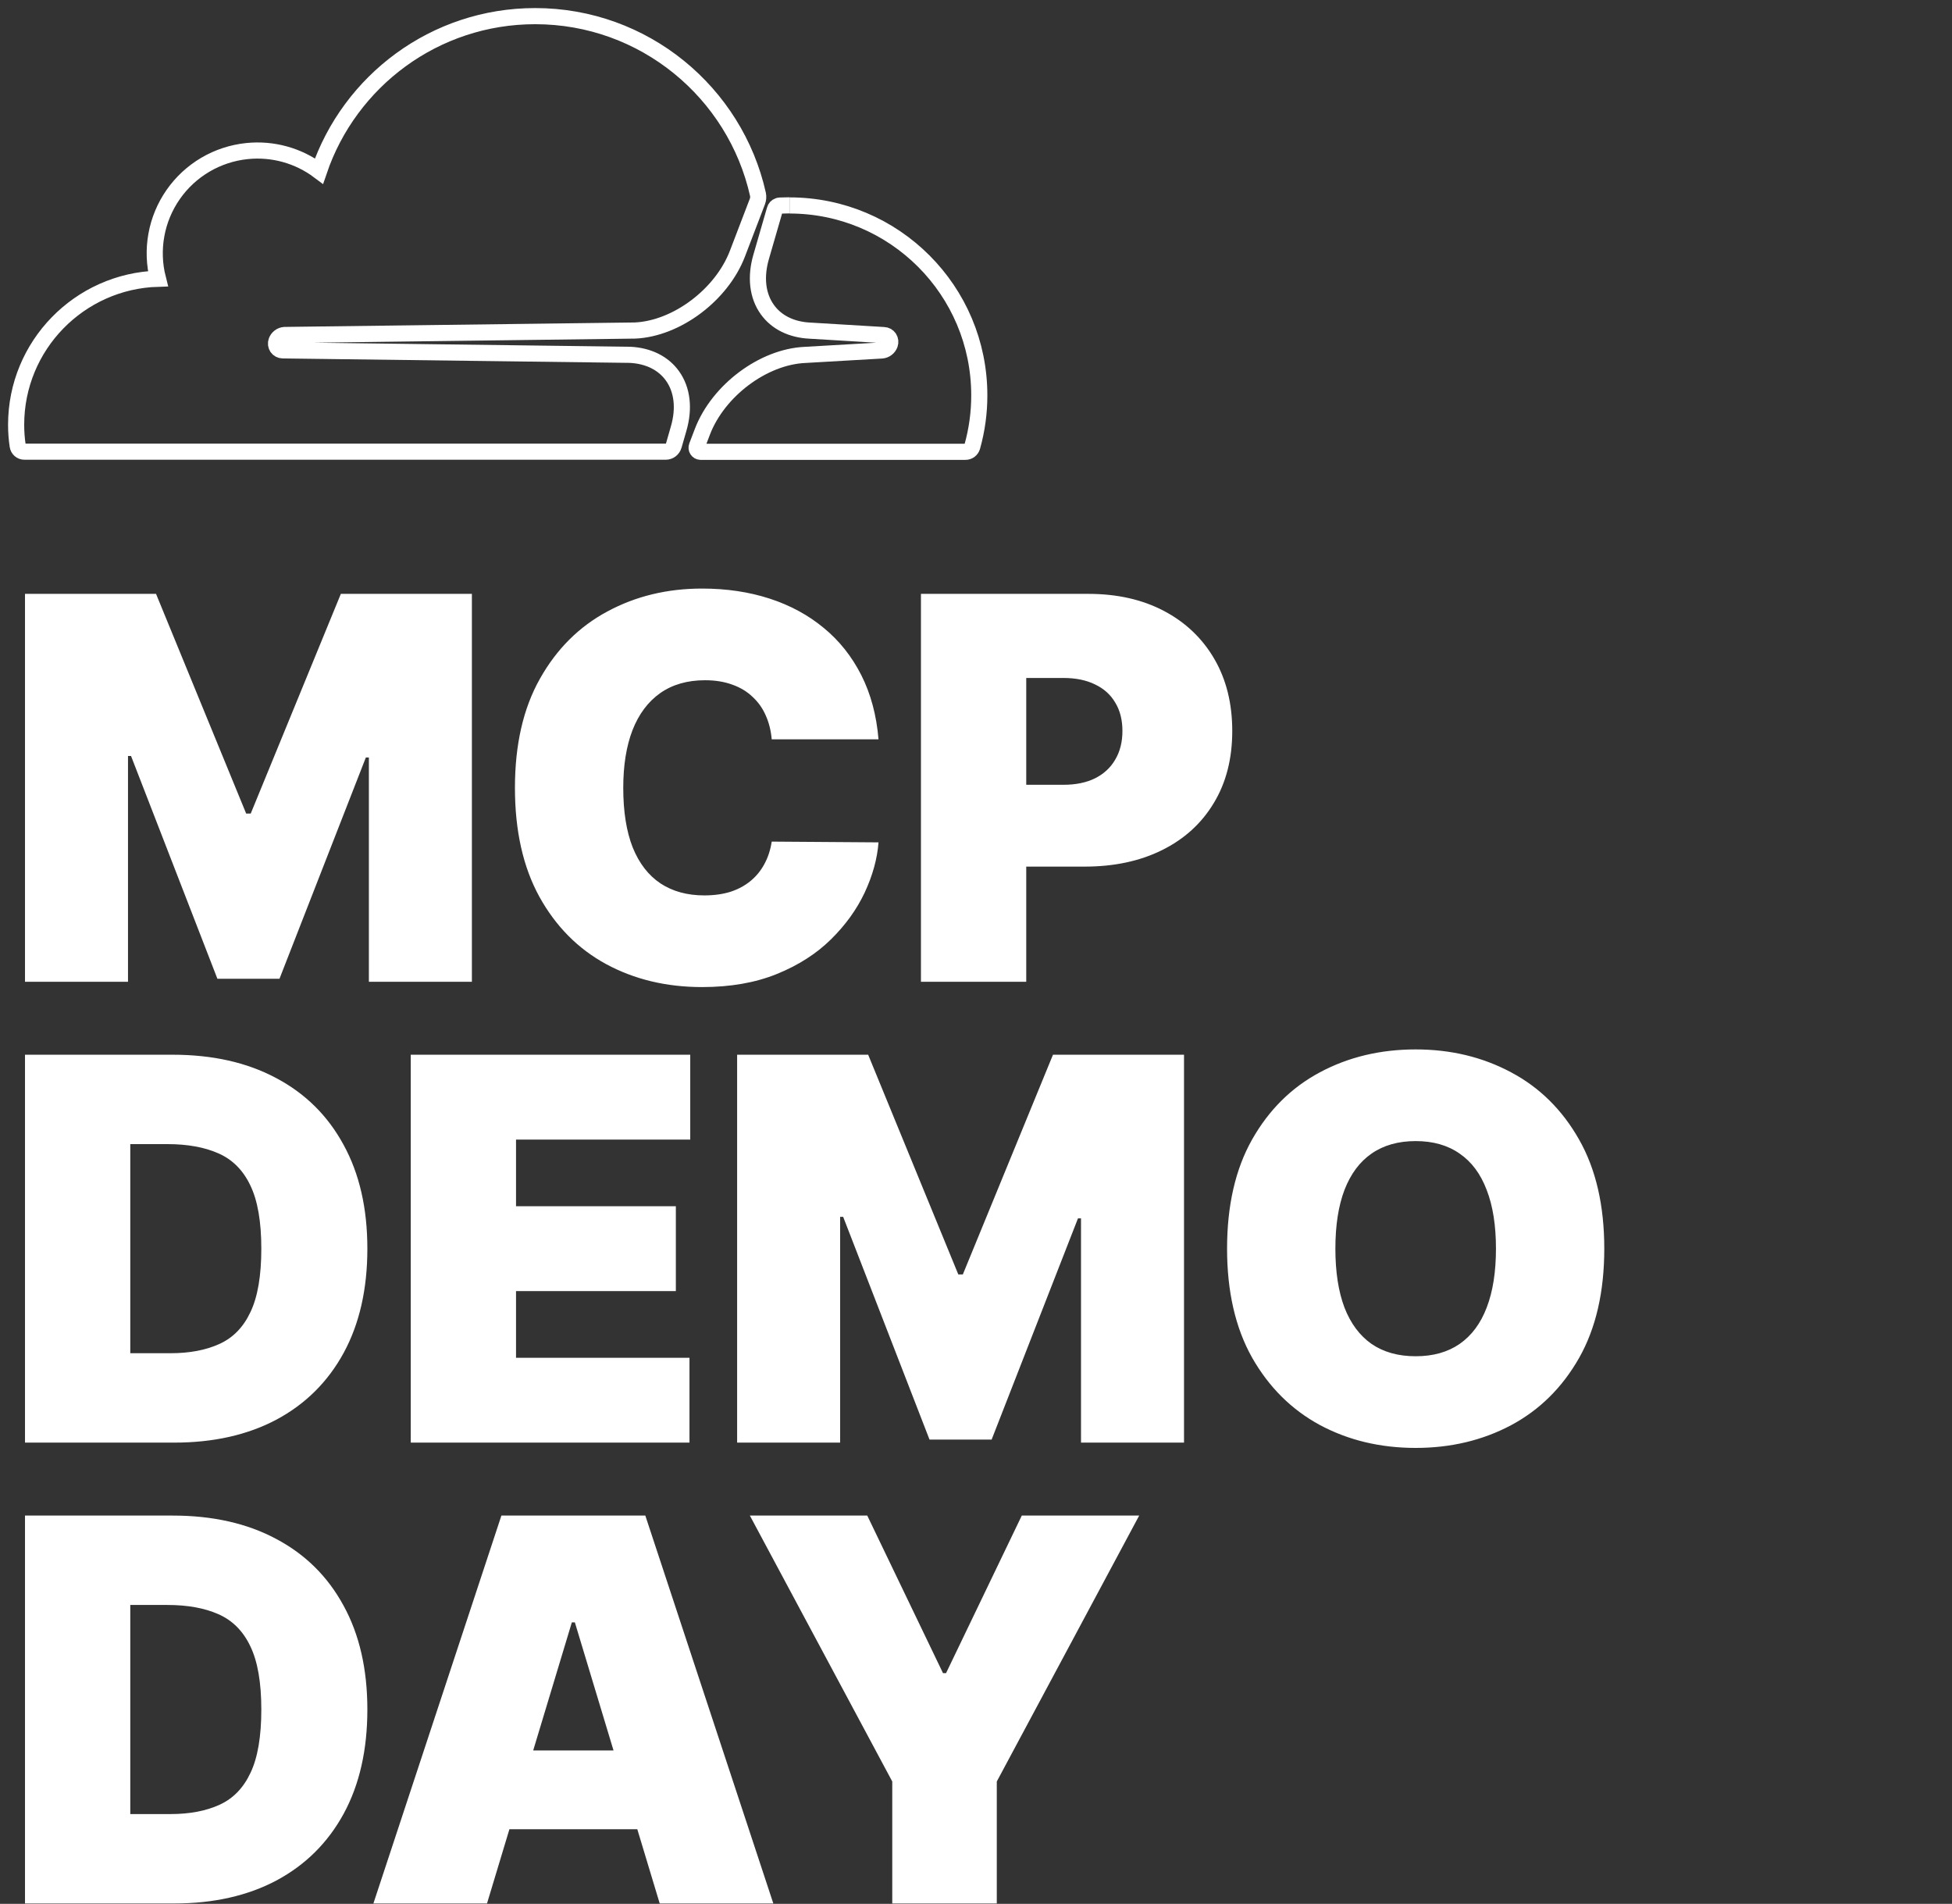 <svg width="201" height="196" viewBox="0 0 201 196" fill="none" xmlns="http://www.w3.org/2000/svg">
<rect x="0" y="0" width="201" height="196" fill="#333333" stroke="none"/>
<path d="M2.574 61.138H16.067L25.349 83.757H25.817L35.098 61.138H48.591V101.072H37.984V77.985H37.672L28.78 100.76H22.385L13.493 77.829H13.181V101.072H2.574V61.138ZM90.462 76.114H79.465C79.386 75.204 79.178 74.378 78.841 73.637C78.516 72.896 78.061 72.259 77.476 71.726C76.904 71.18 76.208 70.764 75.389 70.478C74.57 70.179 73.641 70.03 72.601 70.03C70.781 70.03 69.241 70.472 67.98 71.356C66.732 72.24 65.783 73.507 65.133 75.158C64.496 76.809 64.177 78.791 64.177 81.105C64.177 83.549 64.502 85.597 65.152 87.247C65.815 88.885 66.771 90.12 68.019 90.952C69.267 91.771 70.768 92.181 72.523 92.181C73.524 92.181 74.421 92.057 75.214 91.81C76.007 91.55 76.696 91.18 77.281 90.699C77.866 90.218 78.34 89.639 78.704 88.963C79.081 88.274 79.335 87.501 79.465 86.643L90.462 86.721C90.332 88.411 89.857 90.133 89.038 91.888C88.219 93.63 87.056 95.242 85.548 96.724C84.053 98.193 82.201 99.376 79.991 100.273C77.781 101.17 75.214 101.618 72.289 101.618C68.623 101.618 65.334 100.832 62.422 99.259C59.524 97.686 57.229 95.372 55.539 92.317C53.862 89.262 53.024 85.525 53.024 81.105C53.024 76.659 53.882 72.916 55.598 69.874C57.314 66.819 59.628 64.512 62.539 62.952C65.451 61.379 68.701 60.592 72.289 60.592C74.811 60.592 77.131 60.937 79.25 61.626C81.369 62.315 83.228 63.322 84.827 64.648C86.426 65.961 87.713 67.579 88.688 69.503C89.662 71.427 90.254 73.631 90.462 76.114ZM94.831 101.072V61.138H112.068C115.032 61.138 117.626 61.723 119.848 62.893C122.071 64.063 123.8 65.708 125.035 67.826C126.27 69.945 126.887 72.422 126.887 75.256C126.887 78.115 126.251 80.592 124.977 82.685C123.716 84.778 121.941 86.389 119.653 87.52C117.379 88.651 114.72 89.217 111.678 89.217H101.383V80.793H109.495C110.768 80.793 111.854 80.572 112.751 80.13C113.661 79.675 114.356 79.032 114.837 78.2C115.331 77.368 115.578 76.386 115.578 75.256C115.578 74.112 115.331 73.137 114.837 72.331C114.356 71.512 113.661 70.888 112.751 70.459C111.854 70.017 110.768 69.796 109.495 69.796H105.673V101.072H94.831Z" fill="white"/>
<path d="M17.939 148.516H2.574V108.583H17.783C21.891 108.583 25.439 109.382 28.429 110.981C31.432 112.567 33.746 114.855 35.371 117.845C37.009 120.822 37.828 124.39 37.828 128.55C37.828 132.709 37.015 136.284 35.39 139.274C33.766 142.251 31.465 144.539 28.488 146.138C25.511 147.723 21.995 148.516 17.939 148.516ZM13.415 139.313H17.549C19.525 139.313 21.208 138.994 22.599 138.357C24.003 137.721 25.069 136.622 25.797 135.062C26.538 133.502 26.908 131.331 26.908 128.55C26.908 125.768 26.532 123.597 25.777 122.037C25.037 120.477 23.945 119.379 22.502 118.742C21.072 118.105 19.317 117.786 17.237 117.786H13.415V139.313ZM42.295 148.516V108.583H71.075V117.318H53.136V124.182H69.593V132.917H53.136V139.781H70.997V148.516H42.295ZM75.903 108.583H89.396L98.677 131.201H99.145L108.427 108.583H121.92V148.516H111.313V125.43H111.001L102.109 148.204H95.714L86.822 125.274H86.51V148.516H75.903V108.583ZM165.195 128.55C165.195 132.995 164.33 136.746 162.601 139.8C160.873 142.842 158.539 145.15 155.601 146.722C152.664 148.282 149.388 149.062 145.774 149.062C142.134 149.062 138.845 148.276 135.907 146.703C132.983 145.117 130.656 142.803 128.927 139.761C127.211 136.707 126.353 132.969 126.353 128.55C126.353 124.104 127.211 120.36 128.927 117.318C130.656 114.263 132.983 111.956 135.907 110.396C138.845 108.823 142.134 108.037 145.774 108.037C149.388 108.037 152.664 108.823 155.601 110.396C158.539 111.956 160.873 114.263 162.601 117.318C164.33 120.36 165.195 124.104 165.195 128.55ZM154.041 128.55C154.041 126.158 153.723 124.143 153.086 122.505C152.462 120.854 151.533 119.606 150.298 118.761C149.076 117.903 147.568 117.474 145.774 117.474C143.98 117.474 142.466 117.903 141.231 118.761C140.009 119.606 139.079 120.854 138.442 122.505C137.818 124.143 137.506 126.158 137.506 128.55C137.506 130.941 137.818 132.963 138.442 134.614C139.079 136.252 140.009 137.5 141.231 138.357C142.466 139.202 143.98 139.625 145.774 139.625C147.568 139.625 149.076 139.202 150.298 138.357C151.533 137.5 152.462 136.252 153.086 134.614C153.723 132.963 154.041 130.941 154.041 128.55Z" fill="white"/>
<path d="M17.939 195.961H2.574V156.027H17.783C21.891 156.027 25.439 156.826 28.429 158.425C31.432 160.011 33.746 162.299 35.371 165.289C37.009 168.266 37.828 171.834 37.828 175.994C37.828 180.154 37.015 183.728 35.39 186.718C33.766 189.695 31.465 191.983 28.488 193.582C25.511 195.168 21.995 195.961 17.939 195.961ZM13.415 186.757H17.549C19.525 186.757 21.208 186.439 22.599 185.802C24.003 185.165 25.069 184.066 25.797 182.506C26.538 180.947 26.908 178.776 26.908 175.994C26.908 173.212 26.532 171.041 25.777 169.481C25.037 167.921 23.945 166.823 22.502 166.186C21.072 165.549 19.317 165.23 17.237 165.23H13.415V186.757ZM50.148 195.961H38.449L51.63 156.027H66.449L79.63 195.961H67.931L59.195 167.024H58.883L50.148 195.961ZM47.964 180.206H69.959V188.317H47.964V180.206ZM77.214 156.027H89.303L97.103 172.25H97.415L105.215 156.027H117.304L102.641 183.403V195.961H91.877V183.403L77.214 156.027Z" fill="white"/>
<path d="M81.282 21.14C80.95 21.14 80.623 21.151 80.295 21.163C80.242 21.166 80.189 21.178 80.139 21.2C80.053 21.229 79.975 21.279 79.913 21.345C79.851 21.411 79.807 21.492 79.784 21.58L78.378 26.438C77.772 28.526 77.996 30.455 79.014 31.87C79.95 33.181 81.503 33.948 83.39 34.038L91.014 34.497C91.121 34.5 91.226 34.529 91.32 34.58C91.415 34.632 91.495 34.705 91.556 34.794C91.618 34.889 91.657 34.996 91.67 35.109C91.683 35.221 91.67 35.335 91.632 35.442C91.57 35.617 91.459 35.77 91.312 35.883C91.166 35.996 90.989 36.064 90.805 36.08L82.884 36.538C78.581 36.734 73.951 40.21 72.326 44.448L71.755 45.943C71.731 46.005 71.722 46.072 71.73 46.138C71.737 46.204 71.759 46.268 71.796 46.323C71.832 46.379 71.882 46.425 71.939 46.458C71.997 46.491 72.062 46.51 72.129 46.513H99.412C99.57 46.514 99.724 46.464 99.851 46.369C99.977 46.275 100.069 46.141 100.113 45.989C100.597 44.268 100.842 42.487 100.839 40.698C100.839 29.9 92.091 21.151 81.296 21.151" stroke="white" stroke-width="1.661"/>
<path d="M69.375 45.885L69.88 44.129C70.487 42.039 70.261 40.112 69.242 38.695C68.309 37.386 66.755 36.618 64.868 36.528L29.106 36.07C28.995 36.068 28.886 36.04 28.788 35.988C28.689 35.936 28.605 35.862 28.541 35.771C28.479 35.676 28.439 35.569 28.425 35.456C28.412 35.344 28.425 35.23 28.463 35.123C28.526 34.948 28.638 34.795 28.786 34.682C28.934 34.569 29.111 34.501 29.297 34.487L65.392 34.028C69.678 33.832 74.308 30.357 75.932 26.119L77.992 20.736C78.076 20.508 78.096 20.261 78.051 20.022C75.708 9.524 66.327 1.661 55.108 1.661C44.77 1.661 35.998 8.333 32.849 17.606C30.722 16.01 28.072 15.277 25.428 15.553C23.915 15.709 22.454 16.189 21.143 16.96C19.833 17.732 18.704 18.777 17.835 20.024C16.965 21.271 16.374 22.691 16.103 24.187C15.831 25.683 15.886 27.221 16.262 28.694C8.162 28.935 1.661 35.572 1.661 43.725C1.661 44.464 1.714 45.19 1.822 45.898C1.845 46.065 1.927 46.218 2.054 46.328C2.181 46.439 2.343 46.5 2.512 46.499H68.558C68.743 46.497 68.922 46.435 69.07 46.323C69.216 46.21 69.323 46.053 69.374 45.875" stroke="white" stroke-width="1.661"/>
</svg>
